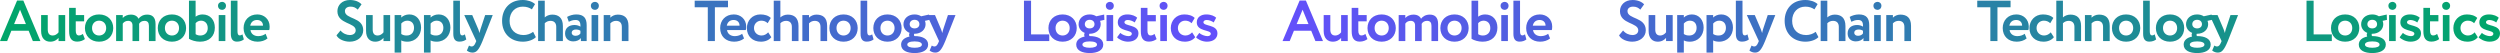<svg xmlns="http://www.w3.org/2000/svg" xmlns:xlink="http://www.w3.org/1999/xlink" id="Layer_2" viewBox="0 0 5377.11 114.13"><defs><style>.cls-1{fill:url(#linear-gradient);}</style><linearGradient id="linear-gradient" x1="0" y1="57.07" x2="5377.11" y2="57.07" gradientUnits="userSpaceOnUse"><stop offset="0" stop-color="#00a66a"></stop><stop offset=".5" stop-color="#664dff"></stop><stop offset="1" stop-color="#00a66a"></stop></linearGradient></defs><g id="Layer_1-2"><path class="cls-1" d="M36.76,1.12h13.41l36.76,87.18h-16.27l-9.07-22.23H24.47l-9.07,22.23H0L36.76,1.12ZM30.3,51.79h25.46l-12.67-30.92-12.79,30.92ZM140.21,88.3h-14.28v-6.83c-3.35,4.1-9.19,8.2-17.88,8.2-10.93,0-19.62-7.08-19.62-23.1v-34.15h14.28v31.17c0,7.45,2.86,12.79,10.68,12.79,4.72,0,9.31-2.61,12.54-6.83v-37.13h14.28v55.89ZM148.65,16.89h14.28v15.52h18.01v13.41h-18.01v20.37c0,6.09,1.99,10.06,6.71,10.06,3.85,0,6.58-1.74,8.57-3.23l4.35,11.05c-3.35,2.73-9.31,5.46-16.52,5.46-12.67,0-17.39-8.2-17.39-22.48V16.89ZM213.1,31.05c18.5,0,30.43,12.54,30.43,29.31s-11.92,29.31-30.43,29.31-30.43-12.54-30.43-29.31,11.92-29.31,30.43-29.31ZM213.1,76.38c8.82,0,15.28-6.33,15.28-16.02s-6.58-15.9-15.28-15.9-15.15,6.21-15.15,15.9,6.46,16.02,15.15,16.02ZM334.56,88.3h-14.28v-32.79c0-6.95-2.86-10.68-9.56-10.68-5.34,0-9.56,2.61-11.55,6.46,0,.87.12,2.86.12,4.1v32.91h-14.28v-33.78c0-5.84-3.23-9.69-9.31-9.69-5.09,0-9.19,2.24-11.67,5.96v37.51h-14.28v-55.89h14.28v6.21c3.97-4.47,10.56-7.2,17.51-7.2,8.57,0,14.28,3.85,16.27,8.94,3.97-5.22,10.18-8.94,18.88-8.94,10.18,0,17.88,5.09,17.88,20.37v36.51ZM369.82,31.05c18.5,0,30.43,12.54,30.43,29.31s-11.92,29.31-30.43,29.31-30.43-12.54-30.43-29.31,11.92-29.31,30.43-29.31ZM369.82,76.38c8.82,0,15.28-6.33,15.28-16.02s-6.58-15.9-15.28-15.9-15.15,6.21-15.15,15.9,6.46,16.02,15.15,16.02ZM406.45,1.37h14.28v34.53c3.48-2.73,8.82-4.84,14.78-4.84,16.64,0,26.58,11.92,26.58,28.44,0,18.38-12.29,30.18-31.92,30.18-9.19,0-18.63-2.98-23.72-6.21V1.37ZM420.74,49.8v23.72c3.1,1.99,6.21,2.86,10.18,2.86,8.94,0,15.9-5.84,15.9-15.9,0-10.68-6.58-16.02-14.65-16.02-4.97,0-9.07,2.61-11.43,5.34ZM477.86,3.97c4.1,0,8.2,3.23,8.2,8.32,0,5.71-4.1,8.94-8.2,8.94-4.84,0-8.94-3.23-8.94-8.94,0-5.09,4.1-8.32,8.94-8.32ZM470.41,32.41h14.28v55.89h-14.28v-55.89ZM496.49,1.37h14.28v65.7c0,6.33,1.49,9.07,4.84,9.07,2.24,0,4.1-.99,5.84-2.24l2.98,10.93c-3.23,2.61-8.07,4.72-14.78,4.72-8.57,0-13.16-5.22-13.16-16.64V1.37ZM575.35,82.71c-5.59,4.72-13.54,6.95-21.36,6.95-18.01,0-30.05-11.67-30.05-29.31,0-16.27,11.18-29.31,29.56-29.31,14.41,0,26.45,10.31,26.45,25.96,0,3.48-.25,5.59-.87,7.7h-40.36c1.24,8.44,7.95,13.04,16.77,13.04,6.83,0,12.54-2.48,15.77-5.09l4.1,10.06ZM538.21,55.14h27.45c.12-6.83-4.6-12.17-12.79-12.17s-13.16,4.84-14.65,12.17ZM725.72,23.97c0-13.04,10.18-23.97,27.07-23.97,10.68,0,19.62,3.6,24.84,9.31l-8.2,11.43c-4.22-4.1-8.45-6.46-15.4-6.46-7.58,0-12.17,3.85-12.17,9.56,0,18.01,39.37,12.29,39.37,41.23,0,14.65-12.79,24.59-29.06,24.59-11.18,0-24.22-4.84-28.44-13.66l8.69-10.43c5.09,6.58,13.29,9.81,19.99,9.81,7.2,0,12.67-3.6,12.67-10.18,0-17.14-39.37-12.92-39.37-41.23ZM839.11,88.3h-14.28v-6.83c-3.35,4.1-9.19,8.2-17.88,8.2-10.93,0-19.62-7.08-19.62-23.1v-34.15h14.28v31.17c0,7.45,2.86,12.79,10.68,12.79,4.72,0,9.31-2.61,12.54-6.83v-37.13h14.28v55.89ZM848.79,32.41h14.28v5.34c3.48-3.73,10.06-6.71,17.26-6.71,15.4,0,25.33,11.92,25.33,28.44s-11.67,30.18-29.56,30.18c-4.97,0-9.81-.87-13.04-2.73v26.2h-14.28V32.41ZM863.07,50.55v22.6c3.85,2.48,7.08,3.23,11.8,3.23,9.94,0,15.65-7.2,15.65-16.52s-5.22-15.4-14.65-15.4c-4.84,0-9.31,2.24-12.79,6.09ZM911.87,32.41h14.28v5.34c3.48-3.73,10.06-6.71,17.26-6.71,15.4,0,25.33,11.92,25.33,28.44s-11.67,30.18-29.56,30.18c-4.97,0-9.81-.87-13.04-2.73v26.2h-14.28V32.41ZM926.16,50.55v22.6c3.85,2.48,7.08,3.23,11.8,3.23,9.94,0,15.65-7.2,15.65-16.52s-5.22-15.4-14.65-15.4c-4.84,0-9.31,2.24-12.79,6.09ZM974.96,1.37h14.28v65.7c0,6.33,1.49,9.07,4.84,9.07,2.24,0,4.1-.99,5.84-2.24l2.98,10.93c-3.23,2.61-8.07,4.72-14.78,4.72-8.57,0-13.16-5.22-13.16-16.64V1.37ZM1037.8,88.3c-8.2,19.99-13.41,24.84-21.61,24.84-5.09,0-8.82-1.99-12.05-4.35l4.59-10.8c1.49.87,3.6,1.99,5.84,1.99,3.6,0,6.21-2.86,8.57-8.69l1.24-2.98-25.83-55.89h17.14l13.04,30.55c1.12,2.73,1.86,5.34,2.73,8.07.5-2.61.99-5.34,1.99-8.2l10.06-30.43h16.27l-21.98,55.89ZM1152.55,79.85c-5.46,5.84-16.52,9.81-27.82,9.81-26.58,0-44.83-17.76-44.83-44.83,0-24.96,15.77-44.83,44.46-44.83,11.3,0,20.74,3.6,26.45,8.82l-6.83,11.3c-5.22-3.48-10.93-5.84-19.62-5.84-16.14,0-28.32,11.67-28.32,30.55s12.29,30.55,30.05,30.55c7.33,0,14.66-2.36,20.62-6.95l5.84,11.43ZM1157.39,1.37h14.28v36.14c3.6-3.48,9.56-6.08,16.02-6.08,13.66,0,22.98,6.95,22.98,24.47v32.41h-14.28v-30.55c0-8.32-4.59-12.92-12.42-12.92-4.59,0-9.07,1.86-12.29,5.09v38.38h-14.28V1.37ZM1219.73,36.39c4.84-2.86,12.42-5.34,19.75-5.34,16.52,0,22.35,8.44,22.35,23.22v34.03h-12.42v-6.46c-2.98,4.22-8.94,7.2-16.52,7.2-10.18,0-17.51-6.33-17.51-17.14,0-12.29,9.07-18.13,20.37-18.13,4.97,0,9.94,1.61,12.67,3.6.37-9.31-2.11-14.41-10.43-14.41-6.46,0-10.56,1.99-14.66,3.85l-3.6-10.43ZM1248.41,71.91v-5.71c-2.48-1.86-5.71-2.73-9.81-2.73-4.72,0-8.94,2.24-8.94,6.95,0,4.22,3.48,6.58,7.95,6.58,5.96,0,9.07-2.61,10.8-5.09ZM1279.83,3.97c4.1,0,8.2,3.23,8.2,8.32,0,5.71-4.1,8.94-8.2,8.94-4.84,0-8.94-3.23-8.94-8.94,0-5.09,4.1-8.32,8.94-8.32ZM1272.38,32.41h14.28v55.89h-14.28v-55.89ZM1298.46,32.41h14.28v5.59c3.35-3.6,9.31-6.58,16.02-6.58,13.66,0,22.98,6.58,22.98,24.09v32.79h-14.28v-30.3c0-8.94-4.59-13.16-12.54-13.16-4.84,0-8.82,1.99-12.17,5.34v38.13h-14.28v-55.89ZM1494.16,1.37h71.66v14.28h-28.19v72.65h-15.28V15.65h-28.19V1.37ZM1600.35,82.71c-5.59,4.72-13.54,6.95-21.36,6.95-18.01,0-30.05-11.67-30.05-29.31,0-16.27,11.18-29.31,29.56-29.31,14.41,0,26.45,10.31,26.45,25.96,0,3.48-.25,5.59-.87,7.7h-40.36c1.24,8.44,7.95,13.04,16.77,13.04,6.83,0,12.54-2.48,15.77-5.09l4.1,10.06ZM1563.21,55.14h27.45c.12-6.83-4.59-12.17-12.79-12.17s-13.16,4.84-14.65,12.17ZM1658.96,79.98c-4.72,6.33-13.16,9.69-22.23,9.69-18.13,0-30.3-11.67-30.3-29.31,0-16.27,11.92-29.31,28.94-29.31,9.19,0,17.26,2.36,22.48,7.58l-6.71,11.3c-4.22-4.1-8.82-5.46-13.91-5.46-7.95,0-15.52,6.09-15.52,15.9s7.7,16.02,16.14,16.02c6.08,0,10.8-2.86,14.41-6.83l6.71,10.43ZM1664.17,1.37h14.28v36.14c3.6-3.48,9.56-6.08,16.02-6.08,13.66,0,22.98,6.95,22.98,24.47v32.41h-14.28v-30.55c0-8.32-4.59-12.92-12.42-12.92-4.59,0-9.07,1.86-12.29,5.09v38.38h-14.28V1.37ZM1725.77,32.41h14.28v5.59c3.35-3.6,9.31-6.58,16.02-6.58,13.66,0,22.97,6.58,22.97,24.09v32.79h-14.28v-30.3c0-8.94-4.6-13.16-12.54-13.16-4.84,0-8.82,1.99-12.17,5.34v38.13h-14.28v-55.89ZM1814.31,31.05c18.5,0,30.43,12.54,30.43,29.31s-11.92,29.31-30.43,29.31-30.43-12.54-30.43-29.31,11.92-29.31,30.43-29.31ZM1814.31,76.38c8.82,0,15.28-6.33,15.28-16.02s-6.58-15.9-15.28-15.9-15.15,6.21-15.15,15.9,6.46,16.02,15.15,16.02ZM1850.95,1.37h14.28v65.7c0,6.33,1.49,9.07,4.84,9.07,2.24,0,4.1-.99,5.84-2.24l2.98,10.93c-3.23,2.61-8.07,4.72-14.78,4.72-8.57,0-13.16-5.22-13.16-16.64V1.37ZM1908.82,31.05c18.5,0,30.43,12.54,30.43,29.31s-11.92,29.31-30.43,29.31-30.43-12.54-30.43-29.31,11.92-29.31,30.43-29.31ZM1908.82,76.38c8.82,0,15.28-6.33,15.28-16.02s-6.58-15.9-15.28-15.9-15.15,6.21-15.15,15.9,6.46,16.02,15.15,16.02ZM1956.25,78.61c-.62-1.12-.99-2.61-.99-3.85,0-1.37.37-2.86,1.24-3.97-8.45-3.35-13.29-10.56-13.29-18.75,0-11.18,9.07-20.99,23.84-20.99,5.59,0,10.43,1.49,14.28,3.97l16.89-3.73.5,11.43-9.31,2.11c.87,2.24,1.37,4.72,1.37,7.2,0,11.18-9.31,20.62-23.72,20.62h-.99c-.25.75-.25,1.49-.25,2.11,0,.99.25,1.99.75,2.86h.62c16.27,0,29.06,5.71,29.06,18.26s-12.79,18.26-29.06,18.26-29.06-5.46-29.06-18.26c0-9.31,7.45-15.03,18.13-17.26ZM1967.18,102.71c9.69,0,15.65-2.36,15.65-6.83,0-4.1-5.34-6.83-15.65-6.83s-15.77,2.73-15.77,6.83c0,4.35,6.09,6.83,15.77,6.83ZM1967.06,61.1c6.09,0,10.43-3.48,10.43-9.07,0-5.22-3.73-9.44-10.43-9.44s-10.43,4.35-10.43,9.44,3.97,9.07,10.43,9.07ZM2033.13,88.3c-8.2,19.99-13.41,24.84-21.61,24.84-5.09,0-8.82-1.99-12.05-4.35l4.6-10.8c1.49.87,3.6,1.99,5.84,1.99,3.6,0,6.21-2.86,8.57-8.69l1.24-2.98-25.83-55.89h17.14l13.04,30.55c1.12,2.73,1.86,5.34,2.73,8.07.5-2.61.99-5.34,1.99-8.2l10.06-30.43h16.27l-21.98,55.89ZM2202.38,1.37h15.28v72.65h39.12v14.28h-54.4V1.37ZM2285.46,31.05c18.5,0,30.43,12.54,30.43,29.31s-11.92,29.31-30.43,29.31-30.43-12.54-30.43-29.31,11.92-29.31,30.43-29.31ZM2285.46,76.38c8.82,0,15.28-6.33,15.28-16.02s-6.58-15.9-15.28-15.9-15.15,6.21-15.15,15.9,6.46,16.02,15.15,16.02ZM2332.9,78.61c-.62-1.12-.99-2.61-.99-3.85,0-1.37.37-2.86,1.24-3.97-8.45-3.35-13.29-10.56-13.29-18.75,0-11.18,9.07-20.99,23.84-20.99,5.59,0,10.43,1.49,14.28,3.97l16.89-3.73.5,11.43-9.31,2.11c.87,2.24,1.37,4.72,1.37,7.2,0,11.18-9.31,20.62-23.72,20.62h-.99c-.25.75-.25,1.49-.25,2.11,0,.99.25,1.99.75,2.86h.62c16.27,0,29.06,5.71,29.06,18.26s-12.79,18.26-29.06,18.26-29.06-5.46-29.06-18.26c0-9.31,7.45-15.03,18.13-17.26ZM2343.83,102.71c9.69,0,15.65-2.36,15.65-6.83,0-4.1-5.34-6.83-15.65-6.83s-15.77,2.73-15.77,6.83c0,4.35,6.09,6.83,15.77,6.83ZM2343.7,61.1c6.09,0,10.43-3.48,10.43-9.07,0-5.22-3.73-9.44-10.43-9.44s-10.43,4.35-10.43,9.44,3.97,9.07,10.43,9.07ZM2387.42,3.97c4.1,0,8.2,3.23,8.2,8.32,0,5.71-4.1,8.94-8.2,8.94-4.84,0-8.94-3.23-8.94-8.94,0-5.09,4.1-8.32,8.94-8.32ZM2379.96,32.41h14.28v55.89h-14.28v-55.89ZM2404.18,48.06c0-10.93,8.94-17.01,20.49-17.01,10.8,0,17.76,3.85,21.24,7.08l-5.34,10.18c-3.35-2.61-9.19-5.34-15.15-5.34-4.35,0-6.96,2.36-6.96,4.84,0,9.31,30.18,4.22,30.18,23.97,0,11.05-8.94,17.88-22.6,17.88-10.31,0-20.74-5.59-23.35-9.56l6.96-9.31c3.35,3.6,11.8,6.95,17.39,6.95,4.1,0,7.33-1.74,7.33-5.22,0-9.07-30.18-4.1-30.18-24.47ZM2453.73,16.89h14.28v15.52h18.01v13.41h-18.01v20.37c0,6.09,1.99,10.06,6.71,10.06,3.85,0,6.58-1.74,8.57-3.23l4.35,11.05c-3.35,2.73-9.31,5.46-16.52,5.46-12.67,0-17.39-8.2-17.39-22.48V16.89ZM2503.03,3.97c4.1,0,8.2,3.23,8.2,8.32,0,5.71-4.1,8.94-8.2,8.94-4.84,0-8.94-3.23-8.94-8.94,0-5.09,4.1-8.32,8.94-8.32ZM2495.58,32.41h14.28v55.89h-14.28v-55.89ZM2570.71,79.98c-4.72,6.33-13.16,9.69-22.23,9.69-18.13,0-30.3-11.67-30.3-29.31,0-16.27,11.92-29.31,28.94-29.31,9.19,0,17.26,2.36,22.48,7.58l-6.71,11.3c-4.22-4.1-8.82-5.46-13.91-5.46-7.95,0-15.52,6.09-15.52,15.9s7.7,16.02,16.15,16.02c6.08,0,10.8-2.86,14.41-6.83l6.71,10.43ZM2574.06,48.06c0-10.93,8.94-17.01,20.49-17.01,10.8,0,17.76,3.85,21.24,7.08l-5.34,10.18c-3.35-2.61-9.19-5.34-15.15-5.34-4.35,0-6.96,2.36-6.96,4.84,0,9.31,30.18,4.22,30.18,23.97,0,11.05-8.94,17.88-22.6,17.88-10.31,0-20.74-5.59-23.35-9.56l6.96-9.31c3.35,3.6,11.8,6.95,17.39,6.95,4.1,0,7.33-1.74,7.33-5.22,0-9.07-30.18-4.1-30.18-24.47ZM2795.35,1.12h13.41l36.76,87.18h-16.27l-9.07-22.23h-37.13l-9.07,22.23h-15.4l36.76-87.18ZM2788.89,51.79h25.46l-12.67-30.92-12.79,30.92ZM2898.8,88.3h-14.28v-6.83c-3.35,4.1-9.19,8.2-17.88,8.2-10.93,0-19.62-7.08-19.62-23.1v-34.15h14.28v31.17c0,7.45,2.86,12.79,10.68,12.79,4.72,0,9.31-2.61,12.54-6.83v-37.13h14.28v55.89ZM2907.24,16.89h14.28v15.52h18.01v13.41h-18.01v20.37c0,6.09,1.99,10.06,6.71,10.06,3.85,0,6.58-1.74,8.57-3.23l4.35,11.05c-3.35,2.73-9.31,5.46-16.52,5.46-12.67,0-17.39-8.2-17.39-22.48V16.89ZM2971.69,31.05c18.5,0,30.43,12.54,30.43,29.31s-11.92,29.31-30.43,29.31-30.43-12.54-30.43-29.31,11.92-29.31,30.43-29.31ZM2971.69,76.38c8.82,0,15.28-6.33,15.28-16.02s-6.58-15.9-15.28-15.9-15.15,6.21-15.15,15.9,6.46,16.02,15.15,16.02ZM3093.15,88.3h-14.28v-32.79c0-6.95-2.86-10.68-9.56-10.68-5.34,0-9.56,2.61-11.55,6.46,0,.87.12,2.86.12,4.1v32.91h-14.28v-33.78c0-5.84-3.23-9.69-9.31-9.69-5.09,0-9.19,2.24-11.67,5.96v37.51h-14.28v-55.89h14.28v6.21c3.97-4.47,10.56-7.2,17.51-7.2,8.57,0,14.28,3.85,16.27,8.94,3.97-5.22,10.18-8.94,18.88-8.94,10.18,0,17.88,5.09,17.88,20.37v36.51ZM3128.41,31.05c18.5,0,30.43,12.54,30.43,29.31s-11.92,29.31-30.43,29.31-30.43-12.54-30.43-29.31,11.92-29.31,30.43-29.31ZM3128.41,76.38c8.82,0,15.28-6.33,15.28-16.02s-6.58-15.9-15.28-15.9-15.15,6.21-15.15,15.9,6.46,16.02,15.15,16.02ZM3165.04,1.37h14.28v34.53c3.48-2.73,8.82-4.84,14.78-4.84,16.64,0,26.58,11.92,26.58,28.44,0,18.38-12.29,30.18-31.92,30.18-9.19,0-18.63-2.98-23.72-6.21V1.37ZM3179.33,49.8v23.72c3.1,1.99,6.21,2.86,10.18,2.86,8.94,0,15.9-5.84,15.9-15.9,0-10.68-6.58-16.02-14.65-16.02-4.97,0-9.07,2.61-11.43,5.34ZM3236.45,3.97c4.1,0,8.2,3.23,8.2,8.32,0,5.71-4.1,8.94-8.2,8.94-4.84,0-8.94-3.23-8.94-8.94,0-5.09,4.1-8.32,8.94-8.32ZM3229,32.41h14.28v55.89h-14.28v-55.89ZM3255.08,1.37h14.28v65.7c0,6.33,1.49,9.07,4.84,9.07,2.24,0,4.1-.99,5.84-2.24l2.98,10.93c-3.23,2.61-8.07,4.72-14.78,4.72-8.57,0-13.16-5.22-13.16-16.64V1.37ZM3333.94,82.71c-5.59,4.72-13.54,6.95-21.36,6.95-18.01,0-30.05-11.67-30.05-29.31,0-16.27,11.18-29.31,29.56-29.31,14.41,0,26.45,10.31,26.45,25.96,0,3.48-.25,5.59-.87,7.7h-40.36c1.24,8.44,7.95,13.04,16.77,13.04,6.83,0,12.54-2.48,15.77-5.09l4.1,10.06ZM3296.8,55.14h27.45c.12-6.83-4.59-12.17-12.79-12.17s-13.16,4.84-14.65,12.17ZM3484.31,23.97c0-13.04,10.18-23.97,27.07-23.97,10.68,0,19.62,3.6,24.84,9.31l-8.2,11.43c-4.22-4.1-8.45-6.46-15.4-6.46-7.58,0-12.17,3.85-12.17,9.56,0,18.01,39.37,12.29,39.37,41.23,0,14.65-12.79,24.59-29.06,24.59-11.18,0-24.22-4.84-28.44-13.66l8.69-10.43c5.09,6.58,13.29,9.81,19.99,9.81,7.2,0,12.67-3.6,12.67-10.18,0-17.14-39.37-12.92-39.37-41.23ZM3597.7,88.3h-14.28v-6.83c-3.35,4.1-9.19,8.2-17.88,8.2-10.93,0-19.62-7.08-19.62-23.1v-34.15h14.28v31.17c0,7.45,2.86,12.79,10.68,12.79,4.72,0,9.31-2.61,12.54-6.83v-37.13h14.28v55.89ZM3607.38,32.41h14.28v5.34c3.48-3.73,10.06-6.71,17.26-6.71,15.4,0,25.33,11.92,25.33,28.44s-11.67,30.18-29.56,30.18c-4.97,0-9.81-.87-13.04-2.73v26.2h-14.28V32.41ZM3621.66,50.55v22.6c3.85,2.48,7.08,3.23,11.8,3.23,9.94,0,15.65-7.2,15.65-16.52s-5.22-15.4-14.66-15.4c-4.84,0-9.31,2.24-12.79,6.09ZM3670.46,32.41h14.28v5.34c3.48-3.73,10.06-6.71,17.26-6.71,15.4,0,25.33,11.92,25.33,28.44s-11.67,30.18-29.56,30.18c-4.97,0-9.81-.87-13.04-2.73v26.2h-14.28V32.41ZM3684.75,50.55v22.6c3.85,2.48,7.08,3.23,11.8,3.23,9.94,0,15.65-7.2,15.65-16.52s-5.22-15.4-14.66-15.4c-4.84,0-9.31,2.24-12.79,6.09ZM3733.55,1.37h14.28v65.7c0,6.33,1.49,9.07,4.84,9.07,2.24,0,4.1-.99,5.84-2.24l2.98,10.93c-3.23,2.61-8.07,4.72-14.78,4.72-8.57,0-13.16-5.22-13.16-16.64V1.37ZM3796.39,88.3c-8.2,19.99-13.41,24.84-21.61,24.84-5.09,0-8.82-1.99-12.05-4.35l4.59-10.8c1.49.87,3.6,1.99,5.84,1.99,3.6,0,6.21-2.86,8.57-8.69l1.24-2.98-25.83-55.89h17.14l13.04,30.55c1.12,2.73,1.86,5.34,2.73,8.07.5-2.61.99-5.34,1.99-8.2l10.06-30.43h16.27l-21.98,55.89ZM3911.14,79.85c-5.46,5.84-16.52,9.81-27.82,9.81-26.58,0-44.83-17.76-44.83-44.83,0-24.96,15.77-44.83,44.46-44.83,11.3,0,20.74,3.6,26.45,8.82l-6.83,11.3c-5.22-3.48-10.93-5.84-19.62-5.84-16.14,0-28.32,11.67-28.32,30.55s12.29,30.55,30.05,30.55c7.33,0,14.65-2.36,20.62-6.95l5.84,11.43ZM3915.98,1.37h14.28v36.14c3.6-3.48,9.56-6.08,16.02-6.08,13.66,0,22.98,6.95,22.98,24.47v32.41h-14.28v-30.55c0-8.32-4.59-12.92-12.42-12.92-4.6,0-9.07,1.86-12.29,5.09v38.38h-14.28V1.37ZM3978.32,36.39c4.84-2.86,12.42-5.34,19.75-5.34,16.52,0,22.35,8.44,22.35,23.22v34.03h-12.42v-6.46c-2.98,4.22-8.94,7.2-16.52,7.2-10.18,0-17.51-6.33-17.51-17.14,0-12.29,9.07-18.13,20.37-18.13,4.97,0,9.94,1.61,12.67,3.6.37-9.31-2.11-14.41-10.43-14.41-6.46,0-10.56,1.99-14.65,3.85l-3.6-10.43ZM4007,71.91v-5.71c-2.48-1.86-5.71-2.73-9.81-2.73-4.72,0-8.94,2.24-8.94,6.95,0,4.22,3.48,6.58,7.95,6.58,5.96,0,9.07-2.61,10.8-5.09ZM4038.42,3.97c4.1,0,8.2,3.23,8.2,8.32,0,5.71-4.1,8.94-8.2,8.94-4.84,0-8.94-3.23-8.94-8.94,0-5.09,4.1-8.32,8.94-8.32ZM4030.97,32.41h14.28v55.89h-14.28v-55.89ZM4057.05,32.41h14.28v5.59c3.35-3.6,9.31-6.58,16.02-6.58,13.66,0,22.98,6.58,22.98,24.09v32.79h-14.28v-30.3c0-8.94-4.59-13.16-12.54-13.16-4.84,0-8.82,1.99-12.17,5.34v38.13h-14.28v-55.89ZM4252.75,1.37h71.66v14.28h-28.19v72.65h-15.28V15.65h-28.19V1.37ZM4358.94,82.71c-5.59,4.72-13.54,6.95-21.36,6.95-18.01,0-30.05-11.67-30.05-29.31,0-16.27,11.18-29.31,29.56-29.31,14.41,0,26.45,10.31,26.45,25.96,0,3.48-.25,5.59-.87,7.7h-40.36c1.24,8.44,7.95,13.04,16.77,13.04,6.83,0,12.54-2.48,15.77-5.09l4.1,10.06ZM4321.8,55.14h27.45c.12-6.83-4.59-12.17-12.79-12.17s-13.16,4.84-14.65,12.17ZM4417.55,79.98c-4.72,6.33-13.16,9.69-22.23,9.69-18.13,0-30.3-11.67-30.3-29.31,0-16.27,11.92-29.31,28.94-29.31,9.19,0,17.26,2.36,22.48,7.58l-6.71,11.3c-4.22-4.1-8.82-5.46-13.91-5.46-7.95,0-15.52,6.09-15.52,15.9s7.7,16.02,16.15,16.02c6.08,0,10.8-2.86,14.41-6.83l6.71,10.43ZM4422.77,1.37h14.28v36.14c3.6-3.48,9.56-6.08,16.02-6.08,13.66,0,22.98,6.95,22.98,24.47v32.41h-14.28v-30.55c0-8.32-4.59-12.92-12.42-12.92-4.6,0-9.07,1.86-12.29,5.09v38.38h-14.28V1.37ZM4484.36,32.41h14.28v5.59c3.35-3.6,9.31-6.58,16.02-6.58,13.66,0,22.98,6.58,22.98,24.09v32.79h-14.28v-30.3c0-8.94-4.59-13.16-12.54-13.16-4.84,0-8.82,1.99-12.17,5.34v38.13h-14.28v-55.89ZM4572.9,31.05c18.5,0,30.43,12.54,30.43,29.31s-11.92,29.31-30.43,29.31-30.43-12.54-30.43-29.31,11.92-29.31,30.43-29.31ZM4572.9,76.38c8.82,0,15.28-6.33,15.28-16.02s-6.58-15.9-15.28-15.9-15.15,6.21-15.15,15.9,6.46,16.02,15.15,16.02ZM4609.54,1.37h14.28v65.7c0,6.33,1.49,9.07,4.84,9.07,2.24,0,4.1-.99,5.84-2.24l2.98,10.93c-3.23,2.61-8.07,4.72-14.78,4.72-8.57,0-13.16-5.22-13.16-16.64V1.37ZM4667.41,31.05c18.5,0,30.43,12.54,30.43,29.31s-11.92,29.31-30.43,29.31-30.43-12.54-30.43-29.31,11.92-29.31,30.43-29.31ZM4667.41,76.38c8.82,0,15.28-6.33,15.28-16.02s-6.58-15.9-15.28-15.9-15.15,6.21-15.15,15.9,6.46,16.02,15.15,16.02ZM4714.85,78.61c-.62-1.12-.99-2.61-.99-3.85,0-1.37.37-2.86,1.24-3.97-8.44-3.35-13.29-10.56-13.29-18.75,0-11.18,9.07-20.99,23.84-20.99,5.59,0,10.43,1.49,14.28,3.97l16.89-3.73.5,11.43-9.31,2.11c.87,2.24,1.37,4.72,1.37,7.2,0,11.18-9.31,20.62-23.72,20.62h-.99c-.25.75-.25,1.49-.25,2.11,0,.99.25,1.99.75,2.86h.62c16.27,0,29.06,5.71,29.06,18.26s-12.79,18.26-29.06,18.26-29.06-5.46-29.06-18.26c0-9.31,7.45-15.03,18.13-17.26ZM4725.77,102.71c9.69,0,15.65-2.36,15.65-6.83,0-4.1-5.34-6.83-15.65-6.83s-15.77,2.73-15.77,6.83c0,4.35,6.09,6.83,15.77,6.83ZM4725.65,61.1c6.08,0,10.43-3.48,10.43-9.07,0-5.22-3.73-9.44-10.43-9.44s-10.43,4.35-10.43,9.44,3.97,9.07,10.43,9.07ZM4791.72,88.3c-8.2,19.99-13.41,24.84-21.61,24.84-5.09,0-8.82-1.99-12.05-4.35l4.59-10.8c1.49.87,3.6,1.99,5.84,1.99,3.6,0,6.21-2.86,8.57-8.69l1.24-2.98-25.83-55.89h17.14l13.04,30.55c1.12,2.73,1.86,5.34,2.73,8.07.5-2.61.99-5.34,1.99-8.2l10.06-30.43h16.27l-21.98,55.89ZM4960.97,1.37h15.28v72.65h39.12v14.28h-54.4V1.37ZM5044.05,31.05c18.5,0,30.43,12.54,30.43,29.31s-11.92,29.31-30.43,29.31-30.43-12.54-30.43-29.31,11.92-29.31,30.43-29.31ZM5044.05,76.38c8.82,0,15.28-6.33,15.28-16.02s-6.58-15.9-15.28-15.9-15.15,6.21-15.15,15.9,6.46,16.02,15.15,16.02ZM5091.49,78.61c-.62-1.12-.99-2.61-.99-3.85,0-1.37.37-2.86,1.24-3.97-8.44-3.35-13.29-10.56-13.29-18.75,0-11.18,9.07-20.99,23.84-20.99,5.59,0,10.43,1.49,14.28,3.97l16.89-3.73.5,11.43-9.31,2.11c.87,2.24,1.37,4.72,1.37,7.2,0,11.18-9.31,20.62-23.72,20.62h-.99c-.25.75-.25,1.49-.25,2.11,0,.99.25,1.99.75,2.86h.62c16.27,0,29.06,5.71,29.06,18.26s-12.79,18.26-29.06,18.26-29.06-5.46-29.06-18.26c0-9.31,7.45-15.03,18.13-17.26ZM5102.42,102.71c9.69,0,15.65-2.36,15.65-6.83,0-4.1-5.34-6.83-15.65-6.83s-15.77,2.73-15.77,6.83c0,4.35,6.09,6.83,15.77,6.83ZM5102.3,61.1c6.08,0,10.43-3.48,10.43-9.07,0-5.22-3.73-9.44-10.43-9.44s-10.43,4.35-10.43,9.44,3.97,9.07,10.43,9.07ZM5146.01,3.97c4.1,0,8.2,3.23,8.2,8.32,0,5.71-4.1,8.94-8.2,8.94-4.84,0-8.94-3.23-8.94-8.94,0-5.09,4.1-8.32,8.94-8.32ZM5138.56,32.41h14.28v55.89h-14.28v-55.89ZM5162.77,48.06c0-10.93,8.94-17.01,20.49-17.01,10.8,0,17.76,3.85,21.24,7.08l-5.34,10.18c-3.35-2.61-9.19-5.34-15.15-5.34-4.35,0-6.96,2.36-6.96,4.84,0,9.31,30.18,4.22,30.18,23.97,0,11.05-8.94,17.88-22.6,17.88-10.31,0-20.74-5.59-23.35-9.56l6.96-9.31c3.35,3.6,11.8,6.95,17.39,6.95,4.1,0,7.33-1.74,7.33-5.22,0-9.07-30.18-4.1-30.18-24.47ZM5212.32,16.89h14.28v15.52h18.01v13.41h-18.01v20.37c0,6.09,1.99,10.06,6.71,10.06,3.85,0,6.58-1.74,8.57-3.23l4.35,11.05c-3.35,2.73-9.31,5.46-16.52,5.46-12.67,0-17.39-8.2-17.39-22.48V16.89ZM5261.62,3.97c4.1,0,8.2,3.23,8.2,8.32,0,5.71-4.1,8.94-8.2,8.94-4.84,0-8.94-3.23-8.94-8.94,0-5.09,4.1-8.32,8.94-8.32ZM5254.17,32.41h14.28v55.89h-14.28v-55.89ZM5329.3,79.98c-4.72,6.33-13.16,9.69-22.23,9.69-18.13,0-30.3-11.67-30.3-29.31,0-16.27,11.92-29.31,28.94-29.31,9.19,0,17.26,2.36,22.48,7.58l-6.71,11.3c-4.22-4.1-8.82-5.46-13.91-5.46-7.95,0-15.52,6.09-15.52,15.9s7.7,16.02,16.15,16.02c6.08,0,10.8-2.86,14.41-6.83l6.71,10.43ZM5332.65,48.06c0-10.93,8.94-17.01,20.49-17.01,10.8,0,17.76,3.85,21.24,7.08l-5.34,10.18c-3.35-2.61-9.19-5.34-15.15-5.34-4.35,0-6.96,2.36-6.96,4.84,0,9.31,30.18,4.22,30.18,23.97,0,11.05-8.94,17.88-22.6,17.88-10.31,0-20.74-5.59-23.35-9.56l6.96-9.31c3.35,3.6,11.8,6.95,17.39,6.95,4.1,0,7.33-1.74,7.33-5.22,0-9.07-30.18-4.1-30.18-24.47Z"></path></g></svg>